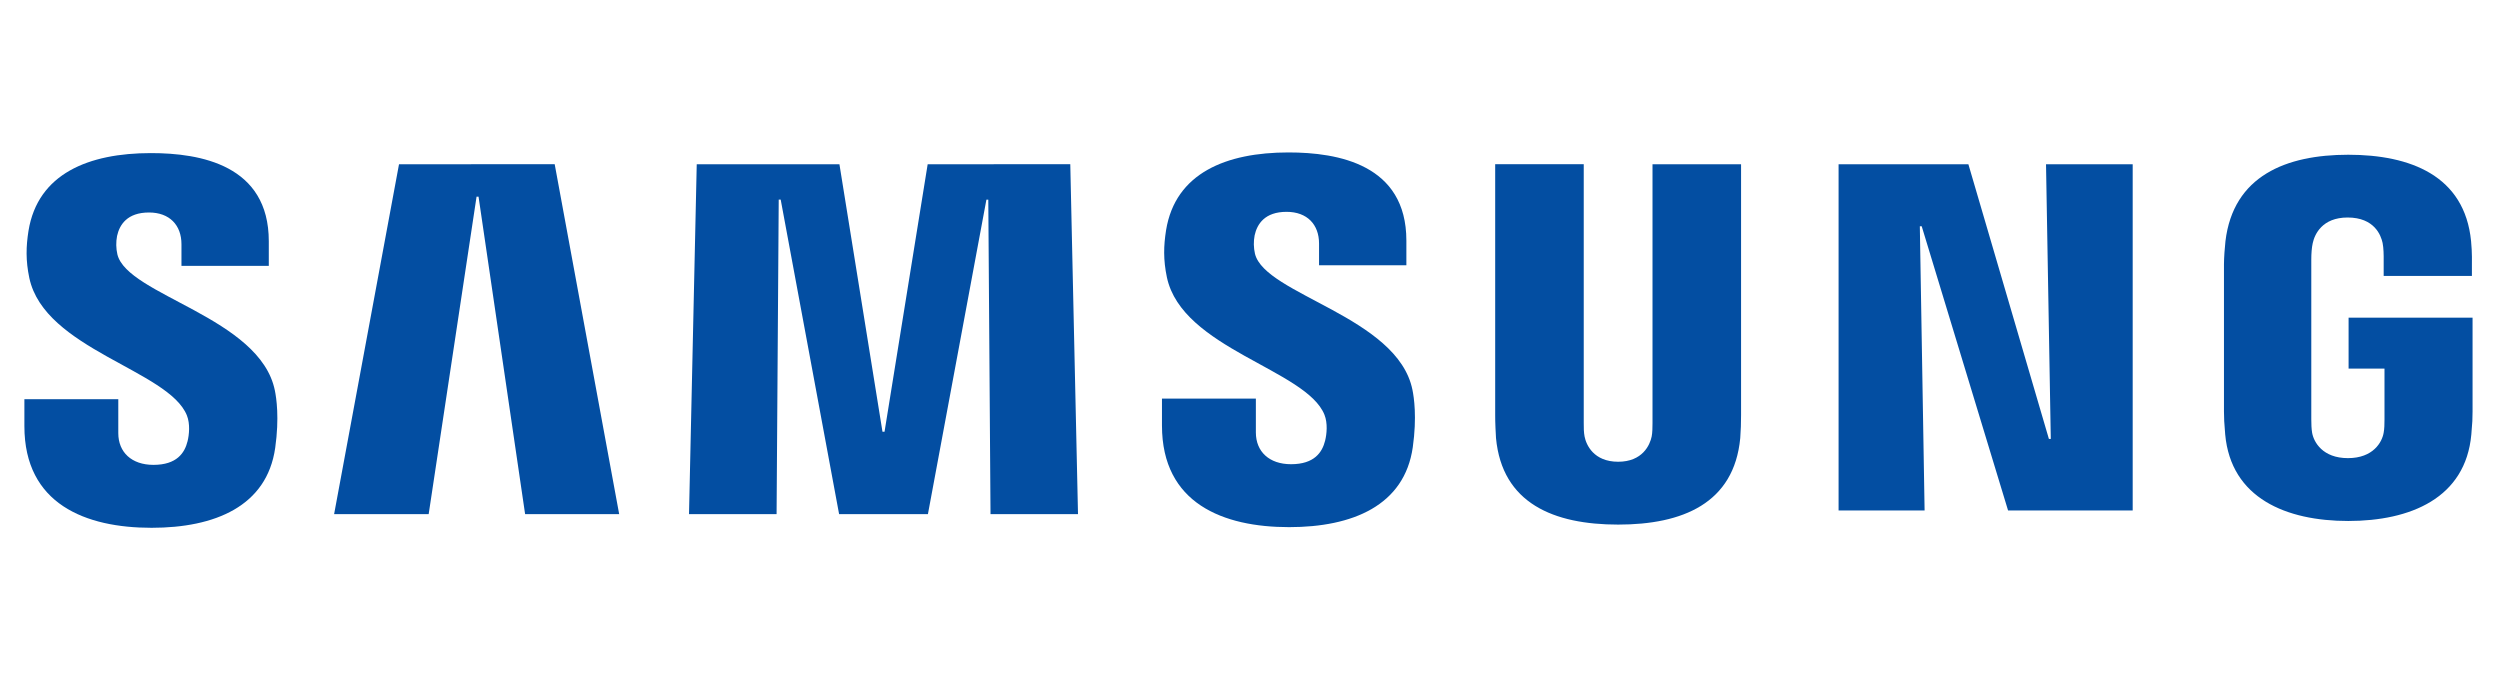 <svg width="820" height="223" viewBox="0 0 820 223" fill="none" xmlns="http://www.w3.org/2000/svg">
<path d="M61.3 136.255C62.405 139.031 62.054 142.588 61.515 144.743C60.572 148.57 57.985 152.477 50.333 152.477C43.165 152.477 38.8 148.327 38.8 142.076V130.947H8V139.785C8 165.384 28.129 173.118 49.713 173.118C70.462 173.118 87.546 166.058 90.267 146.899C91.668 136.983 90.644 130.489 90.159 128.091C85.309 104.055 41.764 96.887 38.503 83.441C38.05 81.458 38.014 79.403 38.395 77.405C39.204 73.713 41.71 69.698 48.878 69.698C55.614 69.698 59.521 73.848 59.521 80.099V87.213H88.165V79.129C88.165 54.123 65.719 50.216 49.497 50.216C29.072 50.216 12.392 56.979 9.347 75.707C8.539 80.827 8.404 85.408 9.617 91.174C14.602 114.617 55.372 121.408 61.3 136.255Z" fill="#034EA2"/>
<path d="M130.875 53.881L109.588 168.646H140.603L156.312 64.498H156.959L172.238 168.646H203.091L181.938 53.855L130.875 53.881ZM304.275 53.881L290.128 141.619H289.454L275.334 53.881H228.529L225.996 168.646H254.72L255.421 65.468H256.068L275.227 168.646H304.356L323.541 65.495H324.161L324.889 168.646H353.586L351.053 53.855L304.275 53.881Z" fill="#034EA2"/>
<path d="M434.425 136.04C435.53 138.815 435.18 142.372 434.641 144.528C433.698 148.354 431.111 152.261 423.458 152.261C416.291 152.261 411.925 148.112 411.925 141.86V130.731H381.126V139.57C381.126 165.169 401.255 172.902 422.838 172.902C443.587 172.902 460.671 165.842 463.393 146.683C464.794 136.767 463.77 130.273 463.285 127.875C458.435 103.839 414.889 96.671 411.629 83.225C411.176 81.242 411.139 79.187 411.521 77.189C412.329 73.497 414.835 69.482 422.003 69.482C428.74 69.482 432.647 73.632 432.647 79.883V86.997H461.291V78.913C461.291 53.907 438.845 50 422.623 50C402.198 50 385.518 56.764 382.473 75.491C381.665 80.611 381.53 85.192 382.742 90.958C387.727 114.402 428.497 121.192 434.425 136.04Z" fill="#034EA2"/>
<path d="M530.758 151.453C538.735 151.453 541.187 145.956 541.753 143.154C541.995 141.914 542.022 140.244 542.022 138.762V53.881H571.07V136.148C571.076 138.665 570.986 141.182 570.801 143.693C568.78 165.115 551.857 172.067 530.758 172.067C509.633 172.067 492.71 165.115 490.689 143.693C490.608 142.561 490.393 138.25 490.42 136.148V53.854H519.468V138.735C519.441 140.244 519.495 141.914 519.737 143.154C520.276 145.956 522.755 151.453 530.758 151.453ZM671.095 53.881L672.658 143.962H672.038L645.631 53.881H603.055V167.432H631.268L629.705 74.225H630.325L658.646 167.432H699.523V53.881H671.095ZM770.122 150.268C778.422 150.268 781.332 145.013 781.844 141.914C782.087 140.648 782.114 139.031 782.114 137.603V120.896H770.338V104.189H811V134.962C811 137.118 810.946 138.681 810.596 142.507C808.71 163.417 790.575 170.882 770.23 170.882C749.886 170.882 731.778 163.417 729.865 142.507C729.541 138.681 729.461 137.118 729.461 134.962V86.674C729.461 84.626 729.73 81.016 729.946 79.129C732.506 57.653 749.886 50.755 770.23 50.755C790.575 50.755 808.413 57.599 810.515 79.102C810.892 82.767 810.785 86.647 810.785 86.647V90.501H781.844V84.061C781.844 84.061 781.844 81.366 781.494 79.695C780.955 77.162 778.799 71.342 770.015 71.342C761.661 71.342 759.209 76.866 758.589 79.695C758.239 81.204 758.104 83.252 758.104 85.111V137.576C758.104 139.031 758.158 140.648 758.374 141.941C758.913 145.013 761.823 150.268 770.122 150.268Z" fill="#034EA2"/>
</svg>
